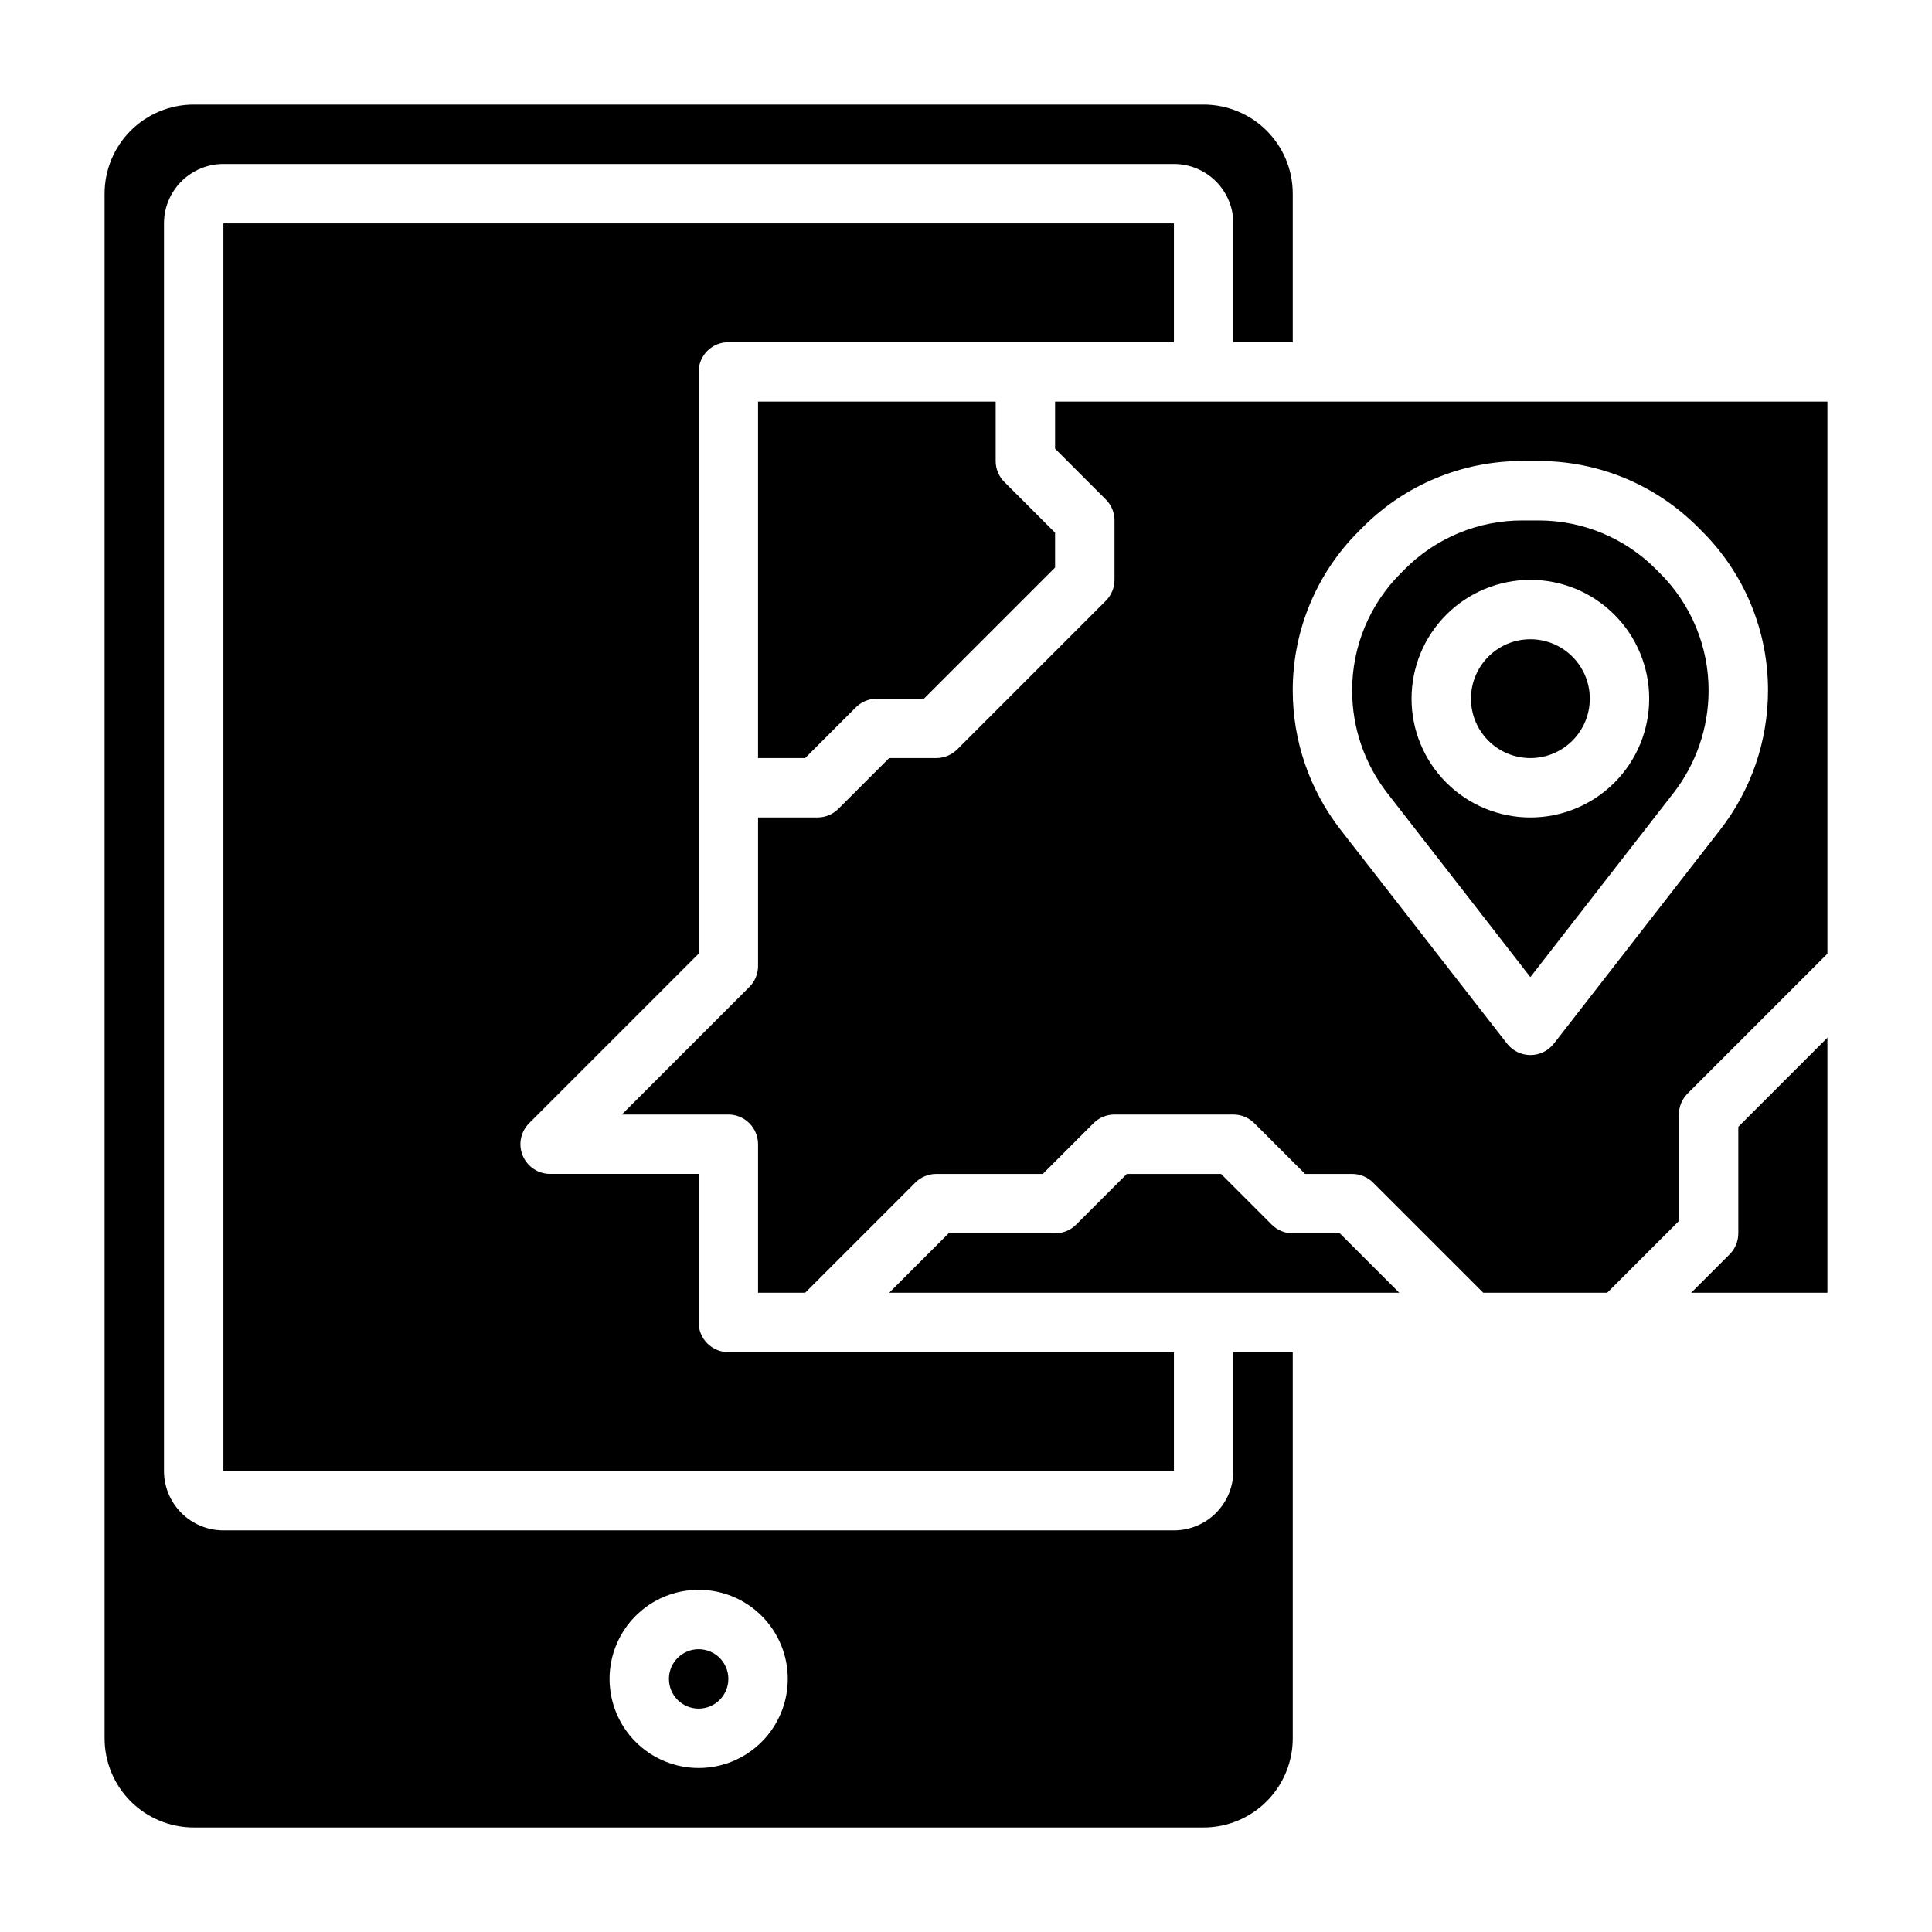 <?xml version="1.0" encoding="UTF-8"?>
<!-- Uploaded to: SVG Repo, www.svgrepo.com, Generator: SVG Repo Mixer Tools -->
<svg fill="#000000" width="800px" height="800px" version="1.1" viewBox="144 144 512 512" xmlns="http://www.w3.org/2000/svg">
 <g>
  <path d="m455.1 203.2h-251.9v330.62h251.9v-31.488h-118.08c-4.348 0-7.875-3.527-7.875-7.875v-39.359h-39.359c-3.184 0-6.051-1.918-7.269-4.859-1.219-2.941-0.547-6.324 1.707-8.578l44.922-44.926v-154.18c0-4.348 3.527-7.871 7.875-7.871h118.08z"/>
  <path d="m486.59 470.85c-2.086 0-4.09-0.832-5.566-2.309l-13.438-13.438h-24.969l-13.438 13.438c-1.477 1.477-3.477 2.309-5.566 2.309h-28.227l-15.742 15.742h135.18l-15.742-15.742z"/>
  <path d="m604.67 470.85c0 2.086-0.832 4.09-2.309 5.566l-10.176 10.176h36.102v-67.59l-23.617 23.617z"/>
  <path d="m337.02 588.93c0 4.348-3.527 7.875-7.875 7.875-4.348 0-7.871-3.527-7.871-7.875 0-4.348 3.523-7.871 7.871-7.871 4.348 0 7.875 3.523 7.875 7.871"/>
  <path d="m470.85 533.82c0 4.176-1.66 8.18-4.613 11.133s-6.957 4.609-11.133 4.609h-251.9c-4.176 0-8.18-1.656-11.133-4.609s-4.613-6.957-4.613-11.133v-330.62c0-4.176 1.66-8.18 4.613-11.133s6.957-4.613 11.133-4.613h251.9c4.176 0 8.18 1.66 11.133 4.613s4.613 6.957 4.613 11.133v31.488h15.742v-39.363c0-6.262-2.488-12.27-6.918-16.699-4.426-4.426-10.434-6.914-16.695-6.914h-267.65c-6.262 0-12.27 2.488-16.699 6.914-4.426 4.43-6.914 10.438-6.914 16.699v409.35c0 6.262 2.488 12.27 6.914 16.699 4.43 4.43 10.438 6.918 16.699 6.918h267.65c6.262 0 12.27-2.488 16.695-6.918 4.43-4.43 6.918-10.438 6.918-16.699v-102.34h-15.742zm-141.7 78.719c-6.262 0-12.27-2.488-16.695-6.918-4.43-4.426-6.918-10.434-6.918-16.699 0-6.262 2.488-12.27 6.918-16.699 4.426-4.426 10.434-6.914 16.695-6.914 6.266 0 12.273 2.488 16.699 6.914 4.43 4.43 6.918 10.438 6.918 16.699 0 6.266-2.488 12.273-6.918 16.699-4.426 4.43-10.434 6.918-16.699 6.918z"/>
  <path d="m344.89 250.43v94.465h12.484l13.438-13.438c1.477-1.477 3.477-2.305 5.566-2.309h12.484l34.746-34.746v-9.227l-13.438-13.438c-1.477-1.473-2.305-3.477-2.305-5.562v-15.746z"/>
  <path d="m565.31 329.15c0 8.695-7.051 15.746-15.746 15.746-8.695 0-15.742-7.051-15.742-15.746 0-8.691 7.047-15.742 15.742-15.742 8.695 0 15.746 7.051 15.746 15.742"/>
  <path d="m582.84 294.84c-8.254-8.297-19.48-12.949-31.184-12.918h-4.188c-11.703-0.031-22.93 4.621-31.18 12.918l-1.039 1.039c-8.297 8.254-12.949 19.48-12.918 31.18 0.016 9.809 3.281 19.332 9.289 27.082l37.941 48.805 37.941-48.805h0.004c6.004-7.75 9.27-17.273 9.289-27.082 0.027-11.699-4.621-22.926-12.918-31.18zm-33.277 65.801c-8.352 0-16.359-3.316-22.266-9.223-5.906-5.902-9.223-13.914-9.223-22.266 0-8.348 3.316-16.359 9.223-22.262 5.906-5.906 13.914-9.223 22.266-9.223 8.352 0 16.359 3.316 22.266 9.223 5.906 5.902 9.223 13.914 9.223 22.262 0 8.352-3.316 16.363-9.223 22.266-5.906 5.906-13.914 9.223-22.266 9.223z"/>
  <path d="m423.61 250.43v12.484l13.438 13.438c1.477 1.477 2.309 3.481 2.309 5.566v15.746c0 2.086-0.832 4.086-2.309 5.562l-39.359 39.359c-1.477 1.477-3.477 2.309-5.566 2.309h-12.484l-13.438 13.438c-1.477 1.477-3.477 2.305-5.566 2.305h-15.742v39.363c0 2.086-0.832 4.09-2.309 5.562l-33.793 33.797h28.23c2.086 0 4.09 0.828 5.566 2.305 1.477 1.477 2.305 3.481 2.305 5.566v39.359h12.484l29.18-29.18h0.004c1.473-1.477 3.477-2.309 5.562-2.309h28.23l13.438-13.438c1.477-1.477 3.477-2.305 5.566-2.305h31.488c2.086 0 4.09 0.828 5.566 2.305l13.438 13.438h12.484c2.086 0 4.09 0.832 5.562 2.309l29.184 29.18h32.844l19-19.004v-28.227c0-2.09 0.832-4.09 2.309-5.566l37.055-37.055v-146.31zm176.34 113.36-44.152 56.773-0.004-0.004c-1.492 1.918-3.781 3.039-6.211 3.039-2.426 0-4.719-1.121-6.211-3.039l-44.184-56.77c-8.148-10.516-12.578-23.434-12.598-36.734-0.039-15.879 6.273-31.113 17.531-42.309l1.039-1.039c11.199-11.262 26.434-17.574 42.312-17.531h4.188c15.879-0.043 31.117 6.269 42.312 17.531l1.039 1.039c11.262 11.195 17.574 26.43 17.531 42.309-0.02 13.301-4.449 26.219-12.594 36.734z"/>
 </g>
</svg>